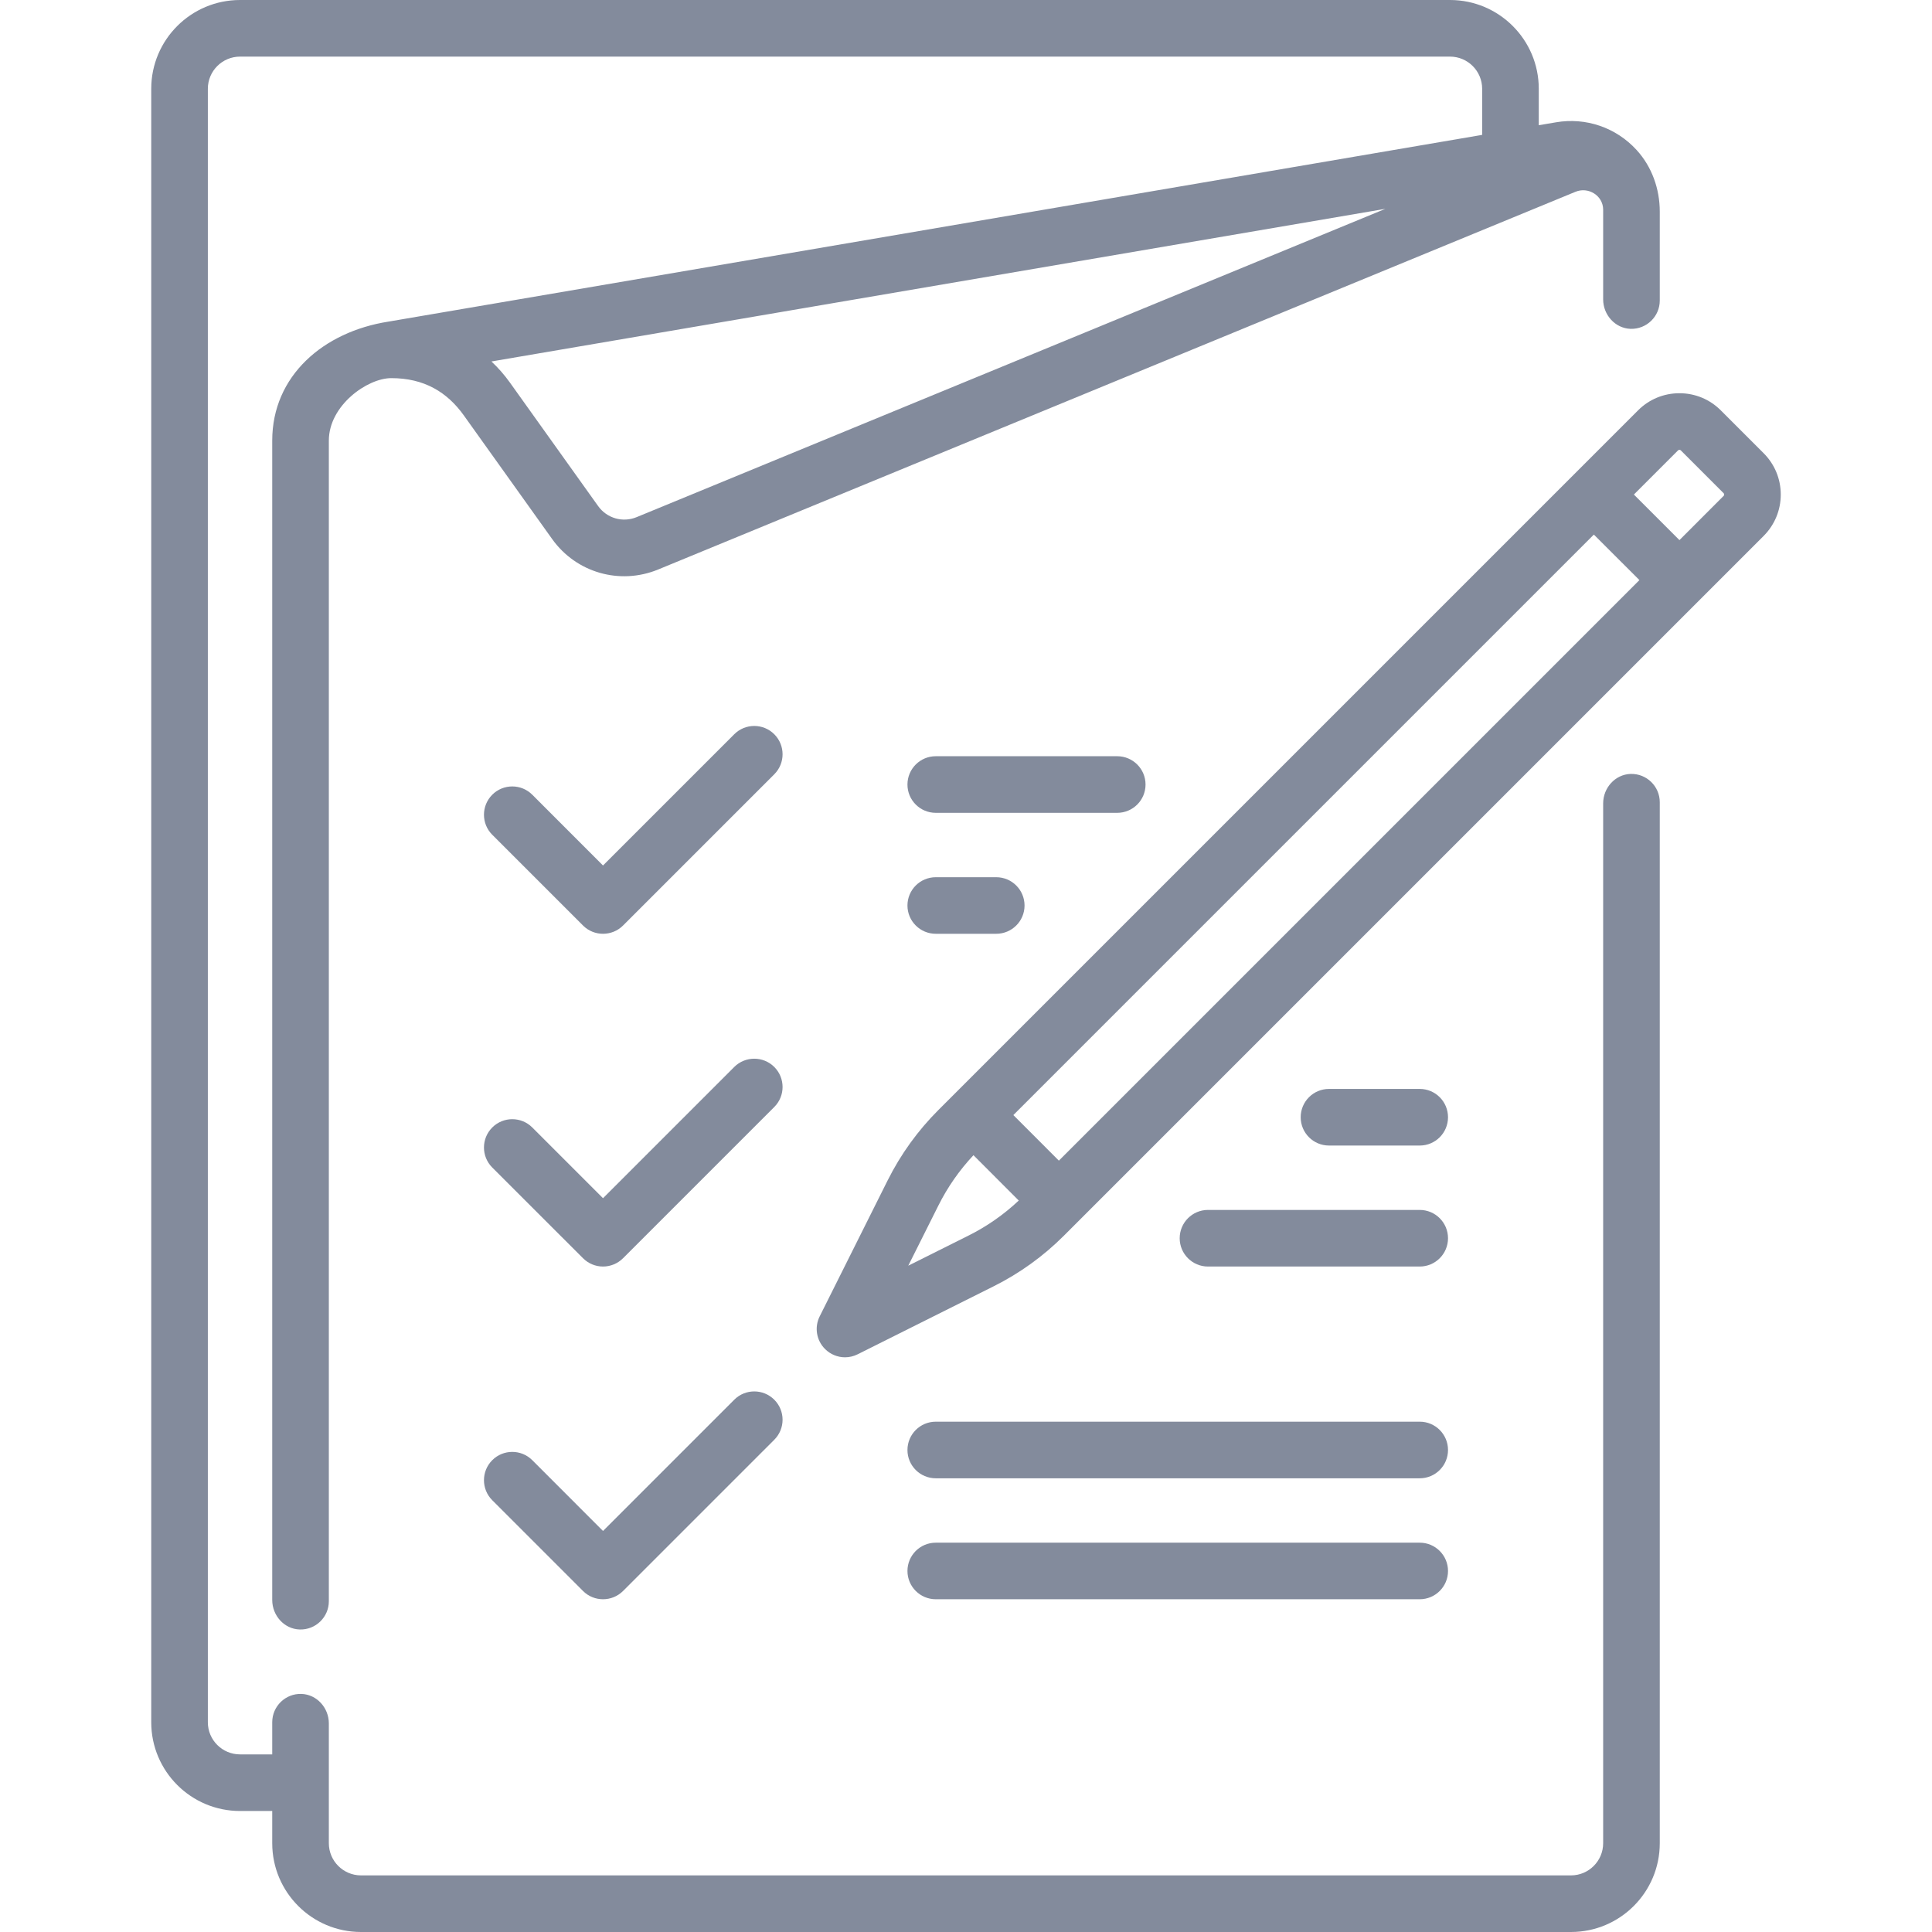 <svg width="43" height="43" viewBox="0 0 43 43" fill="none" xmlns="http://www.w3.org/2000/svg">
<g clip-path="url(#clip0_5565_6693)">
<path d="M36.292 17.225C35.947 17.236 35.681 17.536 35.681 17.881V41.024C35.681 41.419 35.36 41.74 34.965 41.74H8.035C7.64 41.74 7.319 41.419 7.319 41.024V38.357C7.319 38.012 7.053 37.712 6.708 37.701C6.352 37.69 6.059 37.977 6.059 38.331V39.047H5.343C4.947 39.047 4.626 38.727 4.626 38.331V1.976C4.626 1.581 4.947 1.26 5.343 1.26H32.272C32.667 1.26 32.988 1.581 32.988 1.976V3.002L8.646 7.158C7.197 7.384 6.059 8.366 6.059 9.806V35.611C6.059 35.956 6.325 36.257 6.67 36.267C7.026 36.278 7.319 35.992 7.319 35.638V9.806C7.319 9.026 8.173 8.416 8.709 8.416C9.441 8.416 9.953 8.727 10.325 9.248L12.288 11.996C12.824 12.747 13.795 13.026 14.649 12.675L35.064 4.269C35.351 4.15 35.678 4.353 35.681 4.663V4.67V6.663C35.681 7.007 35.947 7.308 36.292 7.319C36.648 7.329 36.941 7.043 36.941 6.689V4.709C36.941 4.205 36.766 3.711 36.426 3.339C35.966 2.835 35.292 2.609 34.632 2.722L34.248 2.787V1.976C34.248 0.885 33.363 0 32.272 0H5.343C4.251 0 3.366 0.885 3.366 1.976V38.331C3.366 39.422 4.251 40.307 5.343 40.307H6.059V41.024C6.059 42.115 6.944 43 8.035 43H34.965C36.056 43 36.941 42.115 36.941 41.024V17.855C36.941 17.501 36.648 17.215 36.292 17.225ZM14.169 11.51C13.86 11.637 13.508 11.536 13.313 11.264L11.35 8.516C11.227 8.344 11.089 8.187 10.938 8.045L30.834 4.648L14.169 11.51Z" fill="#838B9C"/>
<path d="M39.634 11.007C39.634 10.659 39.498 10.332 39.252 10.086L38.3 9.134C38.054 8.887 37.727 8.752 37.379 8.752C37.031 8.752 36.703 8.887 36.457 9.134L20.884 24.707C20.426 25.165 20.047 25.691 19.757 26.27L18.244 29.297C18.122 29.54 18.17 29.832 18.362 30.024C18.483 30.145 18.644 30.209 18.807 30.209C18.903 30.209 18.999 30.187 19.089 30.142L22.115 28.629C22.695 28.339 23.221 27.96 23.679 27.502L39.252 11.929C39.498 11.682 39.634 11.355 39.634 11.007ZM23.567 25.832L22.554 24.818L35.474 11.898L36.488 12.911L23.567 25.832ZM21.552 27.502L20.215 28.17L20.884 26.834C21.089 26.423 21.352 26.046 21.666 25.711L22.674 26.72C22.34 27.034 21.963 27.297 21.552 27.502ZM38.361 11.038L37.379 12.021L36.365 11.007L37.348 10.024C37.351 10.021 37.361 10.012 37.379 10.012C37.397 10.012 37.406 10.021 37.409 10.024L38.361 10.976C38.364 10.98 38.374 10.989 38.374 11.007C38.374 11.025 38.365 11.035 38.361 11.038Z" fill="#838B9C"/>
<path d="M17.233 16.342C16.987 16.096 16.588 16.096 16.342 16.342L13.421 19.263L11.847 17.688C11.601 17.442 11.202 17.442 10.956 17.688C10.71 17.934 10.71 18.333 10.956 18.579L12.976 20.599C13.099 20.722 13.26 20.783 13.421 20.783C13.582 20.783 13.744 20.722 13.867 20.599L17.233 17.233C17.479 16.987 17.479 16.588 17.233 16.342Z" fill="#838B9C"/>
<path d="M25.496 17.461C25.496 17.113 25.214 16.831 24.866 16.831H20.827C20.479 16.831 20.197 17.113 20.197 17.461C20.197 17.809 20.479 18.091 20.827 18.091H24.866C25.214 18.091 25.496 17.809 25.496 17.461Z" fill="#838B9C"/>
<path d="M20.827 19.524C20.479 19.524 20.197 19.806 20.197 20.154C20.197 20.501 20.479 20.783 20.827 20.783H22.173C22.521 20.783 22.803 20.501 22.803 20.154C22.803 19.806 22.521 19.524 22.173 19.524H20.827Z" fill="#838B9C"/>
<path d="M31.599 25.496C31.946 25.496 32.228 25.214 32.228 24.866C32.228 24.518 31.946 24.236 31.599 24.236H29.579C29.231 24.236 28.949 24.518 28.949 24.866C28.949 25.214 29.231 25.496 29.579 25.496H31.599Z" fill="#838B9C"/>
<path d="M26.256 27.559C26.256 27.907 26.538 28.189 26.886 28.189H31.598C31.946 28.189 32.228 27.907 32.228 27.559C32.228 27.211 31.946 26.929 31.598 26.929H26.886C26.538 26.929 26.256 27.211 26.256 27.559Z" fill="#838B9C"/>
<path d="M17.233 23.747C16.987 23.502 16.588 23.502 16.342 23.747L13.421 26.668L11.847 25.094C11.601 24.848 11.202 24.848 10.956 25.094C10.71 25.34 10.71 25.739 10.956 25.985L12.976 28.004C13.094 28.122 13.254 28.189 13.421 28.189C13.588 28.189 13.749 28.122 13.867 28.004L17.233 24.638C17.479 24.392 17.479 23.994 17.233 23.747Z" fill="#838B9C"/>
<path d="M16.342 31.153L13.421 34.074L11.847 32.499C11.601 32.253 11.202 32.253 10.956 32.499C10.71 32.745 10.71 33.144 10.956 33.39L12.976 35.41C13.099 35.533 13.26 35.594 13.421 35.594C13.582 35.594 13.744 35.533 13.867 35.41L17.233 32.044C17.479 31.798 17.479 31.399 17.233 31.153C16.987 30.907 16.588 30.907 16.342 31.153Z" fill="#838B9C"/>
<path d="M20.197 32.272C20.197 32.62 20.479 32.902 20.827 32.902H31.599C31.946 32.902 32.228 32.62 32.228 32.272C32.228 31.924 31.946 31.642 31.599 31.642H20.827C20.479 31.642 20.197 31.924 20.197 32.272Z" fill="#838B9C"/>
<path d="M20.827 35.594H31.599C31.946 35.594 32.228 35.312 32.228 34.965C32.228 34.617 31.946 34.335 31.599 34.335H20.827C20.479 34.335 20.197 34.617 20.197 34.965C20.197 35.312 20.479 35.594 20.827 35.594Z" fill="#838B9C"/>
</g>
<defs>
<clipPath id="clip0_5565_6693">
<rect width="43" height="43" fill="white"/>
</clipPath>
</defs>
</svg>
